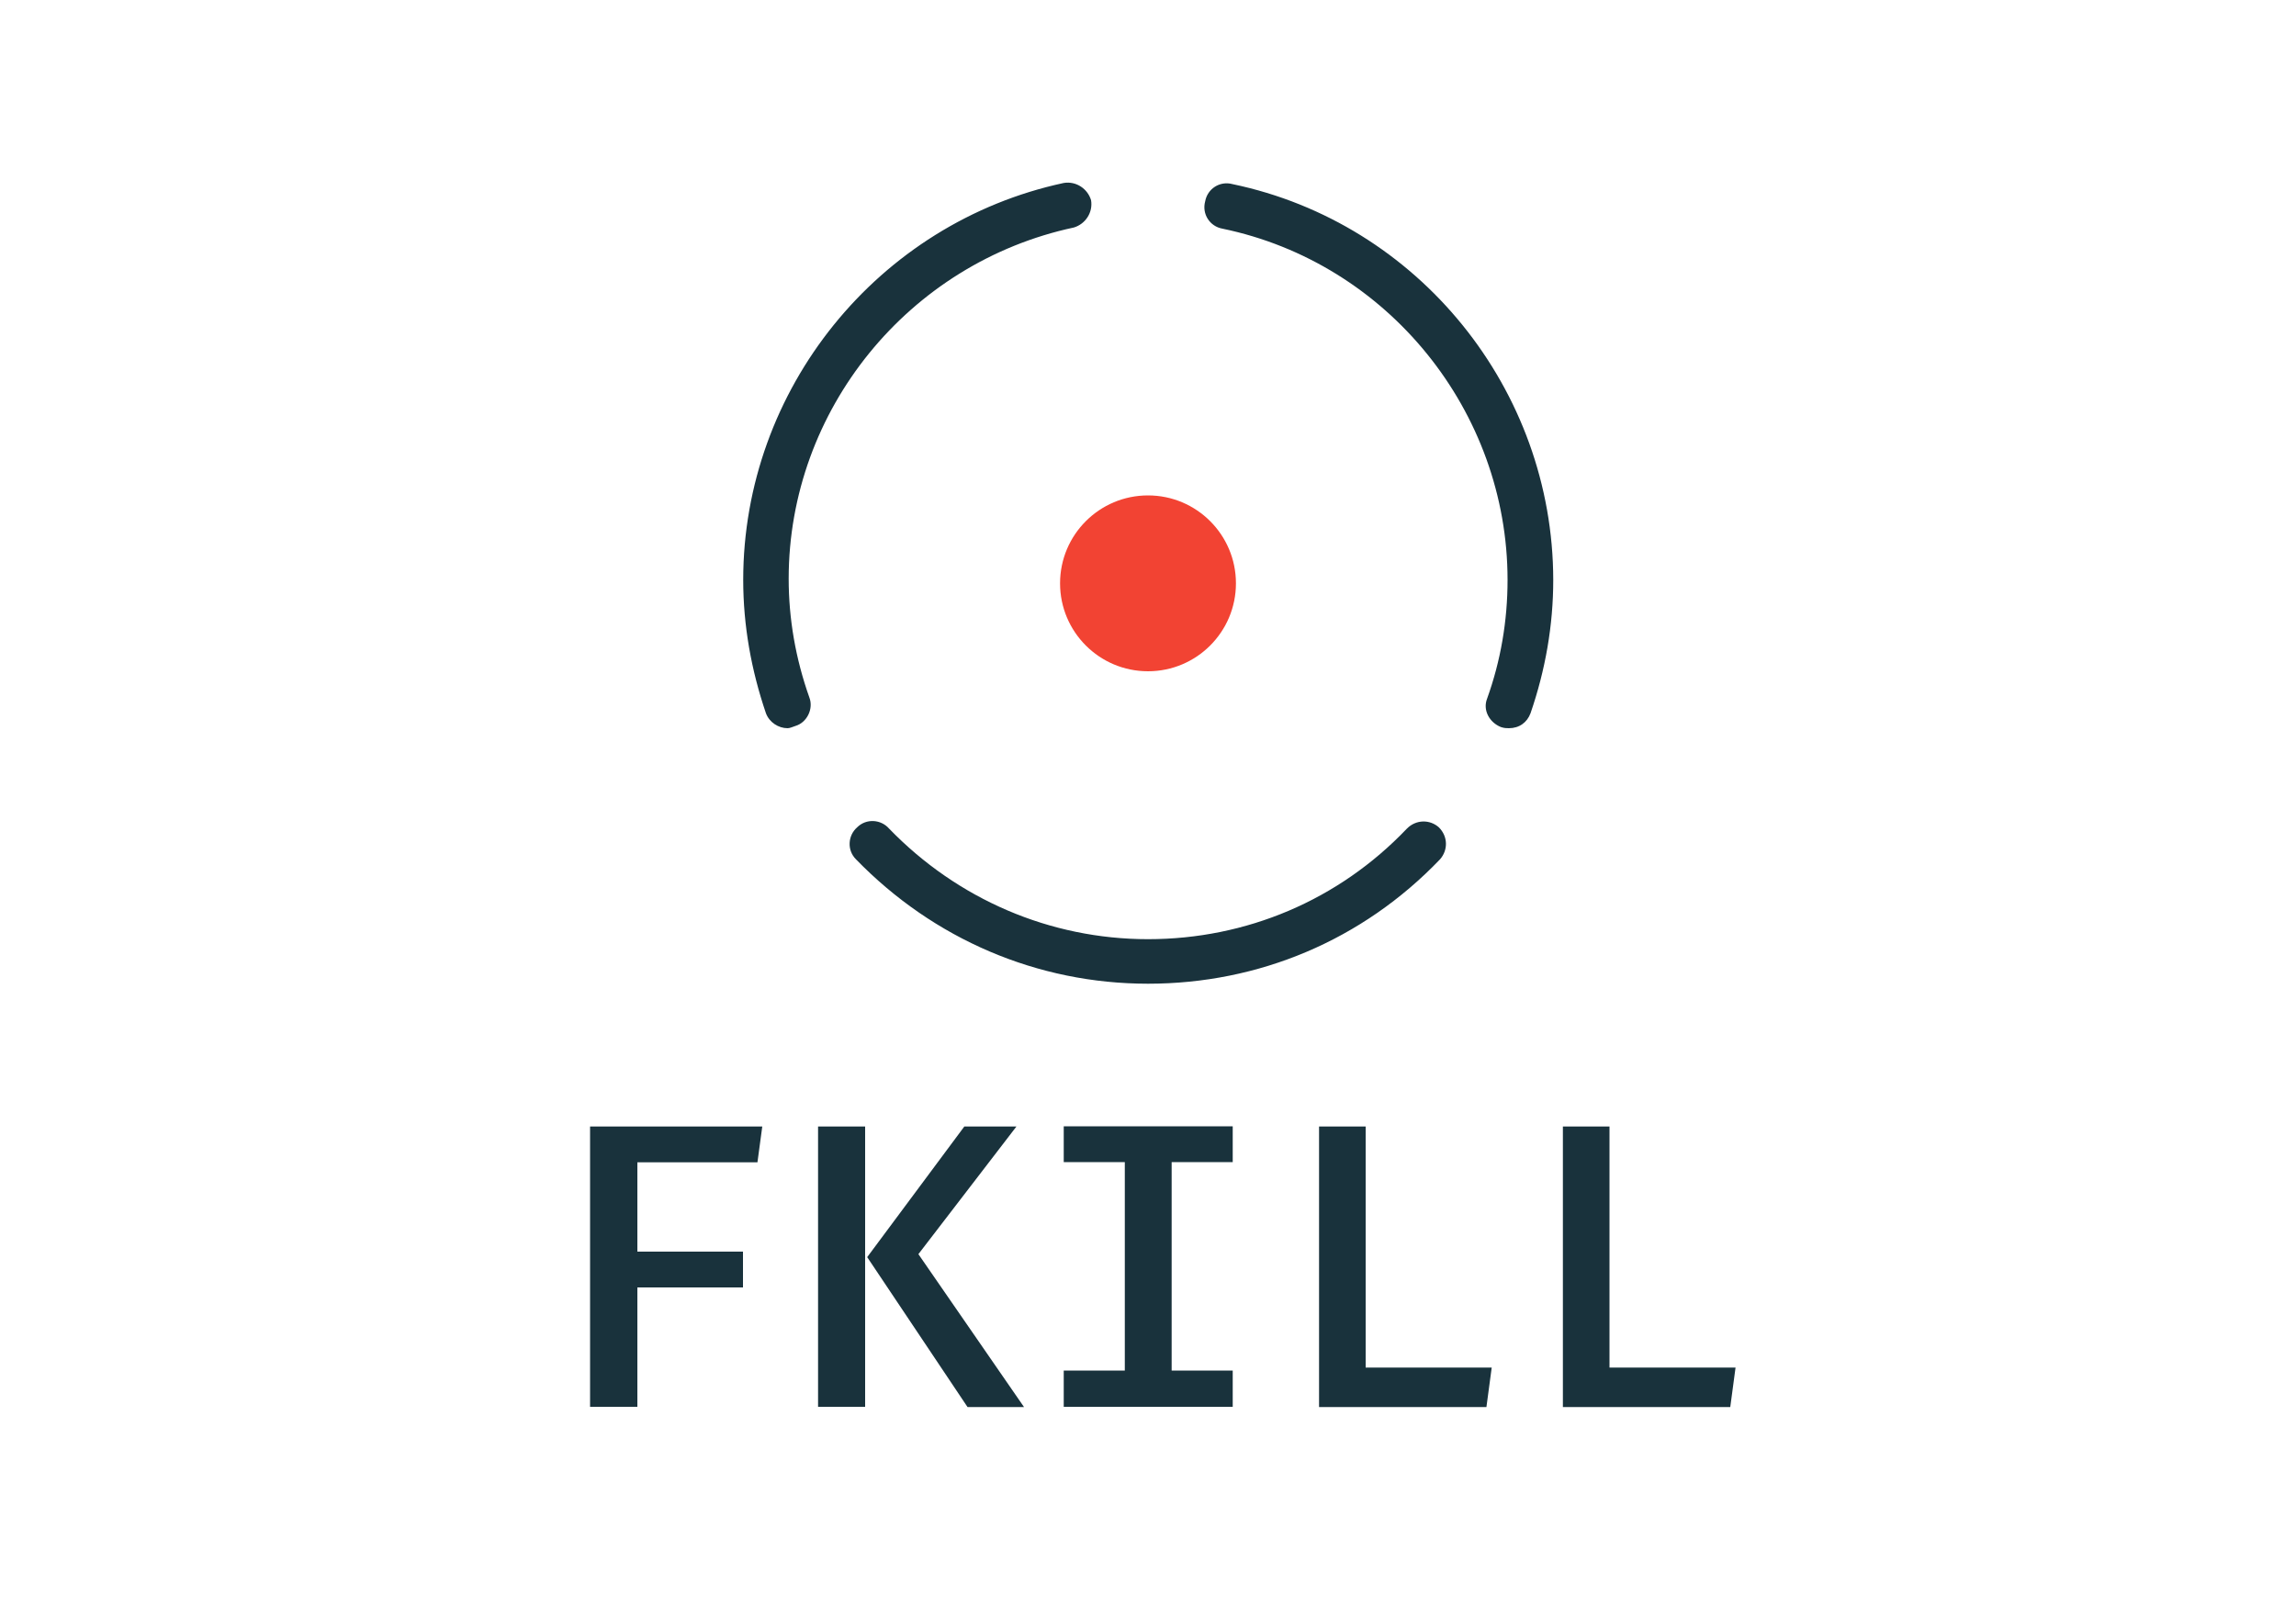 <svg xmlns="http://www.w3.org/2000/svg" viewBox="-178.3 -167.1 1000 700"><path d="M358.5-86.9c-5.5-1.5-10.9 2-11.9 7.5-1.5 5.5 2 10.9 7.5 11.9 72 14.9 124.2 79.5 124.2 153 0 17.9-3 35.3-8.9 51.7-2 5 1 10.4 6 12.4 1.5.5 2.5.5 3.5.5 4.5 0 7.9-2.5 9.4-6.5 6.5-18.9 9.9-38.3 9.9-58.1-.1-83-58.7-155.5-139.7-172.4zM165.2 85c0-73.5 52.2-137.6 124.2-153 5-1.5 8.4-6.5 7.5-11.9-1.5-5-6.5-8.4-11.9-7.5C204-70 145.4 2.5 145.4 85.5c0 19.9 3.5 39.3 9.9 58.1 1.5 4 5.5 6.5 9.4 6.5 1 0 2-.5 3.5-1 5-1.5 7.9-7.5 6-12.4-6-16.9-9-34.3-9-51.7zm269.3 108.8c-29.8 31.3-70.1 48.2-112.8 48.2s-83-17.4-112.8-48.2c-3.5-4-9.9-4.5-13.9-.5-4 3.5-4.5 9.9-.5 13.9 33.8 34.8 79 54.2 127.2 54.2s93.4-18.9 127.2-54.2c3.5-4 3.5-9.9-.5-13.9-3.9-3.5-9.9-3.5-13.9.5z" fill="#19323C"/><circle fill="#F24333" cx="321.7" cy="87" r="38.3"/><path d="M99.3 378.1h46v15.6h-46v52H78.7V323.6h75l-2.1 15.6H99.3v38.9zm78.7 67.6V323.6h20.5v122.1H178zm63.7-122.1h22.7l-42.7 55.6 46 66.6h-24.6l-43.7-65.3 42.3-56.9zm116.9 15.5H332v90.8h26.6v15.8H285v-15.8h26.6v-90.8H285v-15.6h73.6v15.6zm37.5-15.5h20.4v105h54.9l-2.3 17.2h-72.9V323.6zm106.2 0h20.4v105h54.9l-2.3 17.2h-72.9V323.6z" fill="#19323C"/></svg>